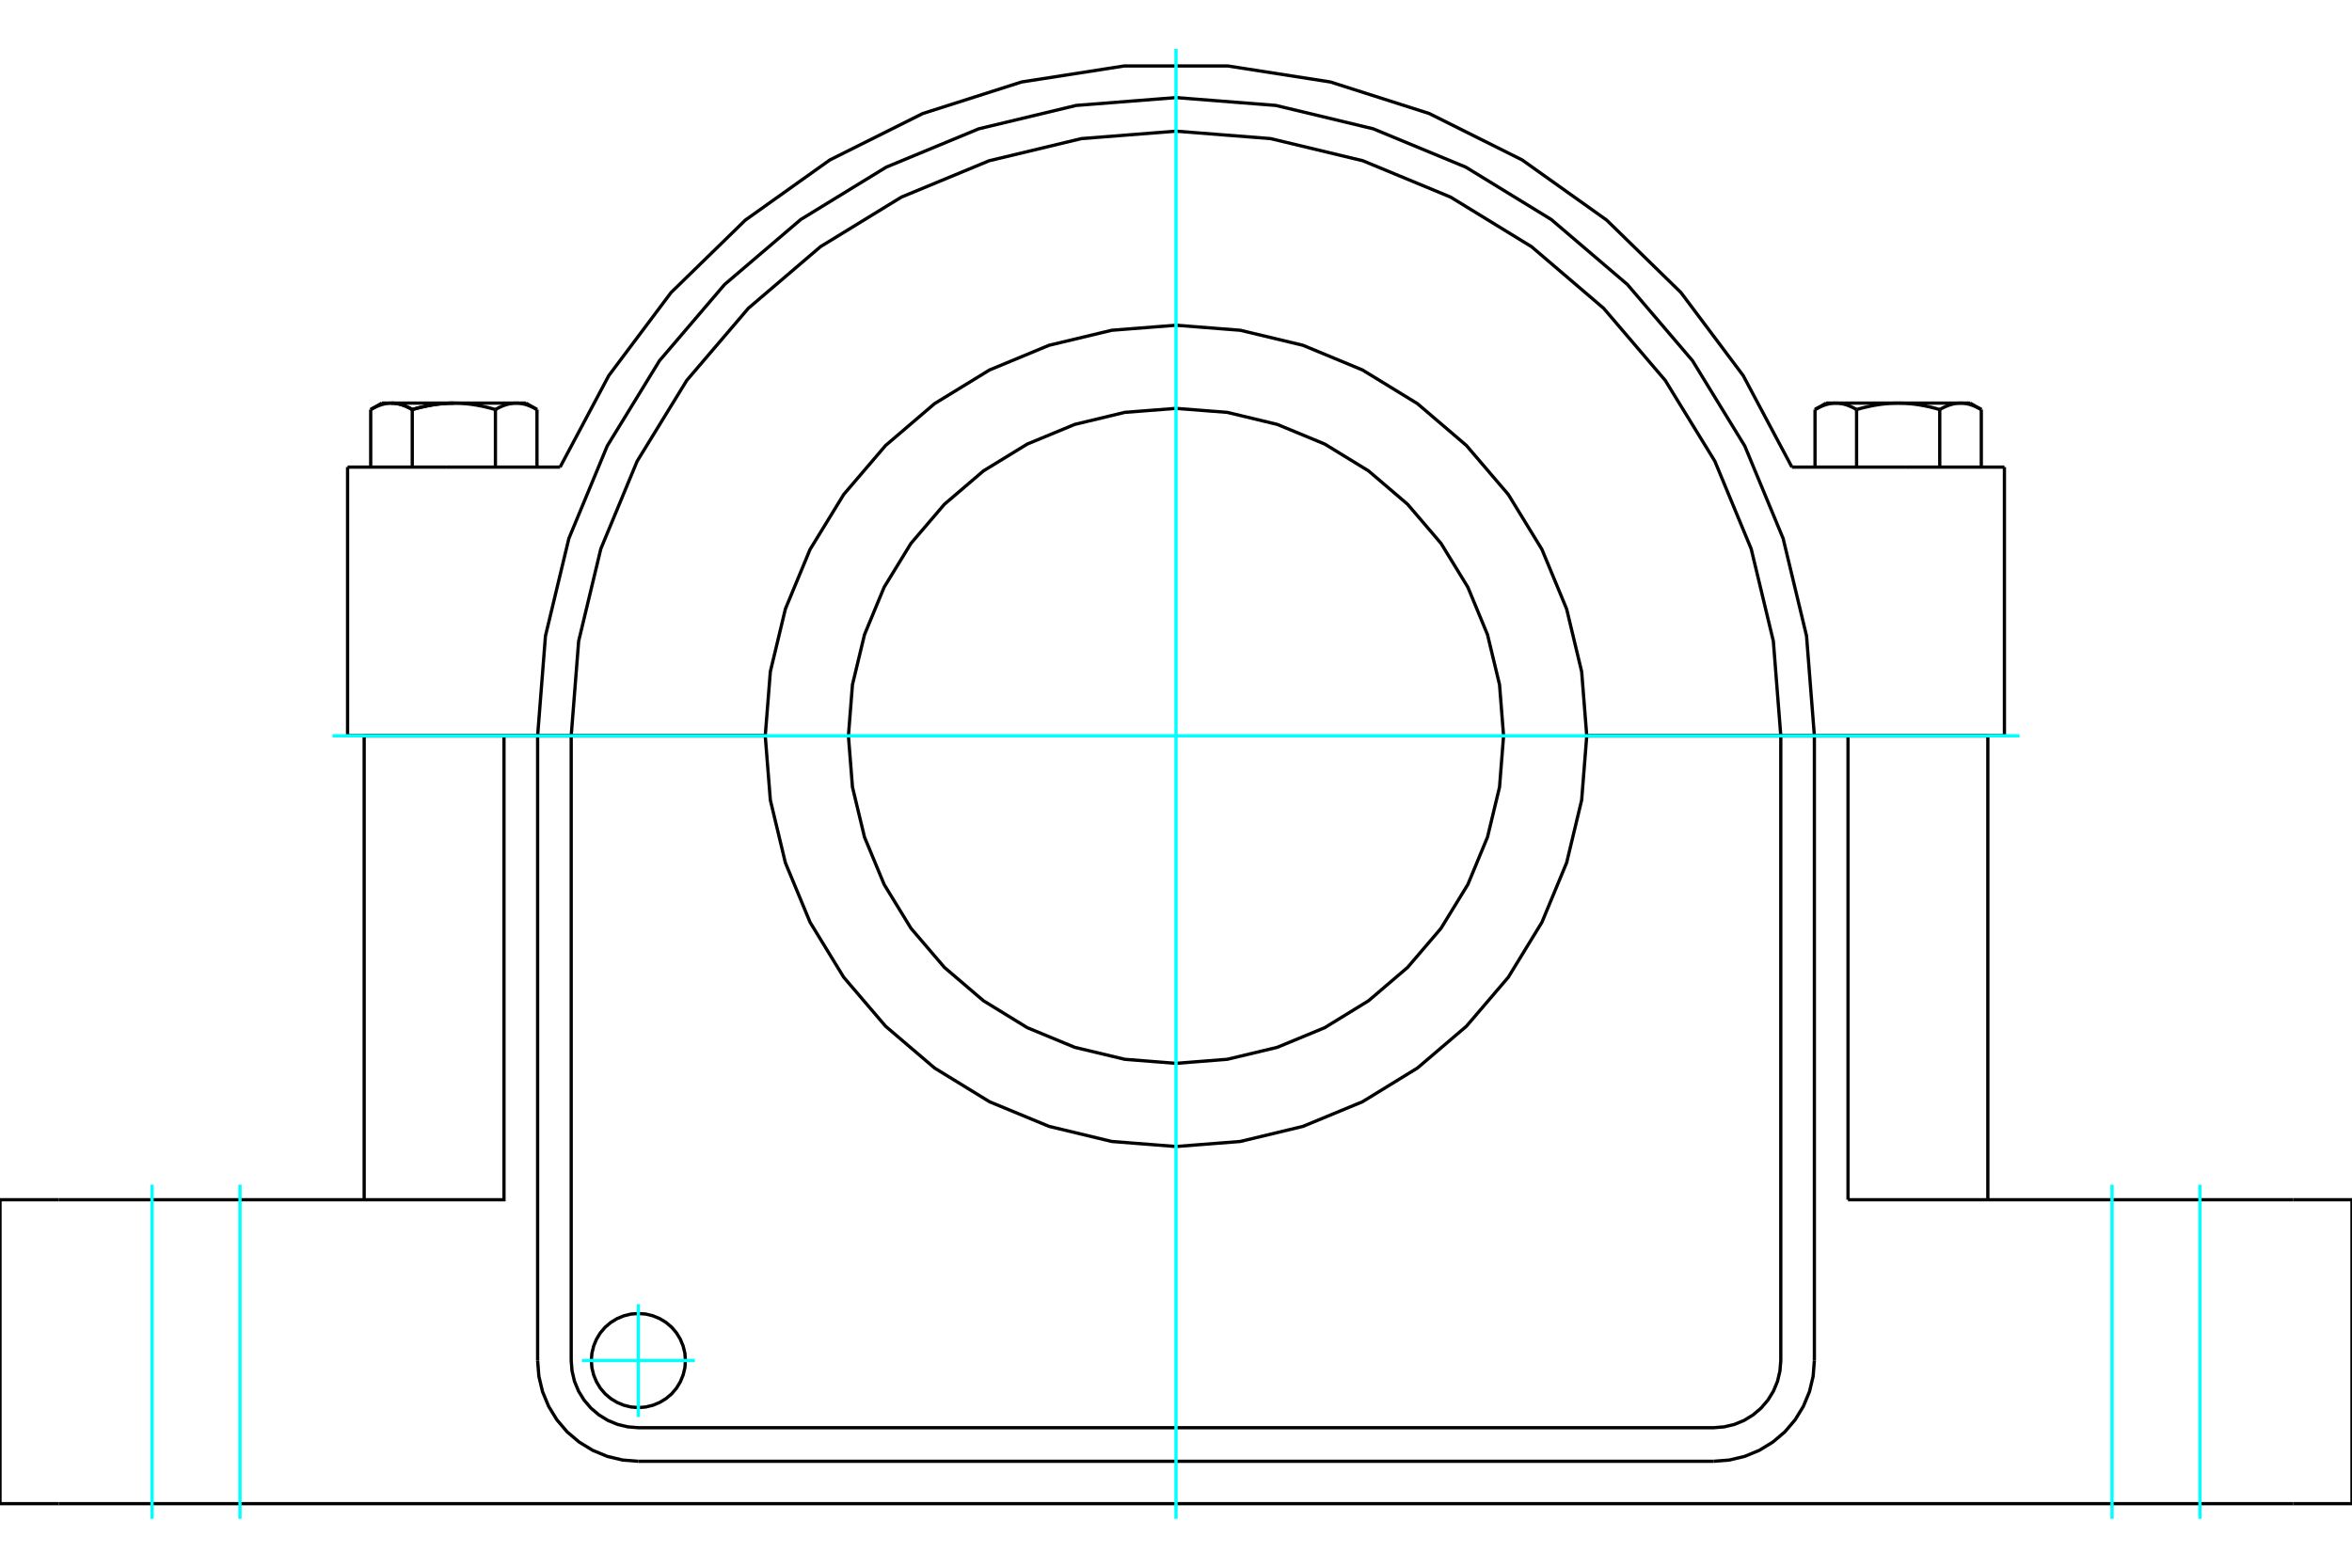 <?xml version="1.0" standalone="no"?>
<!DOCTYPE svg PUBLIC "-//W3C//DTD SVG 1.1//EN"
	"http://www.w3.org/Graphics/SVG/1.1/DTD/svg11.dtd">
<svg xmlns="http://www.w3.org/2000/svg" height="100%" width="100%" viewBox="0 0 36000 24000">
	<rect x="-1800" y="-1200" width="39600" height="26400" style="fill:#FFF"/>
	<g style="fill:none; fill-rule:evenodd" transform="matrix(1 0 0 1 0 0)">
		<g style="fill:none; stroke:#000; stroke-width:50; shape-rendering:geometricPrecision">
			<line x1="8743" y1="11263" x2="11713" y2="11263"/>
			<line x1="8229" y1="11263" x2="8743" y2="11263"/>
			<line x1="6827" y1="11263" x2="8229" y2="11263"/>
			<line x1="5320" y1="11263" x2="6827" y2="11263"/>
			<line x1="29173" y1="11263" x2="30680" y2="11263"/>
			<line x1="27771" y1="11263" x2="29173" y2="11263"/>
			<line x1="27257" y1="11263" x2="27771" y2="11263"/>
			<line x1="24287" y1="11263" x2="27257" y2="11263"/>
			<line x1="6779" y1="11267" x2="5574" y2="11267"/>
			<line x1="7714" y1="11267" x2="6779" y2="11267"/>
			<line x1="8229" y1="11267" x2="7714" y2="11267"/>
			<line x1="8743" y1="11267" x2="8229" y2="11267"/>
			<line x1="11713" y1="11267" x2="8743" y2="11267"/>
			<line x1="27257" y1="11267" x2="24287" y2="11267"/>
			<line x1="27771" y1="11267" x2="27257" y2="11267"/>
			<line x1="28286" y1="11267" x2="27771" y2="11267"/>
			<line x1="29221" y1="11267" x2="28286" y2="11267"/>
			<line x1="30426" y1="11267" x2="29221" y2="11267"/>
			<line x1="29173" y1="7151" x2="27427" y2="7151"/>
			<line x1="30680" y1="7151" x2="29173" y2="7151"/>
			<line x1="6827" y1="7151" x2="5320" y2="7151"/>
			<line x1="8573" y1="7151" x2="6827" y2="7151"/>
			<polyline points="23014,11265 22952,10481 22768,9716 22467,8989 22056,8318 21545,7720 20947,7209 20276,6798 19549,6497 18784,6313 18000,6252 17216,6313 16451,6497 15724,6798 15053,7209 14455,7720 13944,8318 13533,8989 13232,9716 13048,10481 12986,11265 13048,12050 13232,12815 13533,13541 13944,14212 14455,14810 15053,15321 15724,15733 16451,16034 17216,16217 18000,16279 18784,16217 19549,16034 20276,15733 20947,15321 21545,14810 22056,14212 22467,13541 22768,12815 22952,12050 23014,11265"/>
			<line x1="30426" y1="18367" x2="30426" y2="11267"/>
			<polyline points="10491,20829 10483,20716 10456,20606 10413,20502 10354,20405 10281,20319 10195,20246 10098,20187 9994,20144 9884,20117 9771,20109 9659,20117 9549,20144 9445,20187 9348,20246 9262,20319 9189,20405 9130,20502 9087,20606 9060,20716 9051,20829 9060,20941 9087,21051 9130,21155 9189,21252 9262,21338 9348,21411 9445,21470 9549,21513 9659,21540 9771,21549 9884,21540 9994,21513 10098,21470 10195,21411 10281,21338 10354,21252 10413,21155 10456,21051 10483,20941 10491,20829"/>
			<polyline points="8743,11267 8743,20829 8756,20989 8793,21146 8855,21296 8939,21433 9044,21556 9167,21661 9304,21745 9454,21807 9611,21844 9771,21857 26229,21857 26389,21844 26546,21807 26696,21745 26833,21661 26956,21556 27061,21433 27145,21296 27207,21146 27244,20989 27257,20829 27257,11267"/>
			<line x1="8229" y1="20829" x2="8229" y2="11267"/>
			<line x1="27771" y1="11267" x2="27771" y2="20829"/>
			<polyline points="26229,22371 26470,22352 26705,22296 26929,22203 27135,22077 27320,21920 27477,21735 27603,21529 27696,21305 27752,21070 27771,20829"/>
			<line x1="26229" y1="22371" x2="9771" y2="22371"/>
			<polyline points="8229,20829 8248,21070 8304,21305 8397,21529 8523,21735 8680,21920 8865,22077 9071,22203 9295,22296 9530,22352 9771,22371"/>
			<polyline points="7714,11267 7714,18367 900,18367"/>
			<line x1="900" y1="23020" x2="35100" y2="23020"/>
			<line x1="35100" y1="18367" x2="28286" y2="18367"/>
			<line x1="28286" y1="11267" x2="28286" y2="18367"/>
			<line x1="5574" y1="18367" x2="5574" y2="11267"/>
			<polyline points="27257,11263 27143,9815 26804,8403 26248,7061 25488,5823 24545,4719 23441,3776 22202,3017 20860,2461 19448,2122 18000,2008 16552,2122 15140,2461 13798,3017 12559,3776 11455,4719 10512,5823 9752,7061 9196,8403 8857,9815 8743,11263"/>
			<polyline points="27771,11263 27651,9735 27293,8244 26706,6828 25905,5521 24909,4355 23743,3360 22436,2559 21019,1972 19528,1614 18000,1494 16472,1614 14981,1972 13564,2559 12257,3360 11091,4355 10095,5521 9294,6828 8707,8244 8349,9735 8229,11263"/>
			<line x1="5320" y1="11263" x2="5320" y2="7151"/>
			<line x1="30680" y1="11263" x2="30680" y2="7151"/>
			<polyline points="27427,7151 26681,5749 25728,4478 24591,3369 23297,2448 21876,1738 20363,1255 18794,1010 17206,1010 15637,1255 14124,1738 12703,2448 11409,3369 10272,4478 9319,5749 8573,7151"/>
			<line x1="36000" y1="18367" x2="35100" y2="18367"/>
			<line x1="900" y1="18367" x2="0" y2="18367"/>
			<polyline points="24287,11265 24209,10282 23979,9323 23601,8411 23086,7570 22445,6820 21695,6179 20854,5664 19943,5286 18983,5056 18000,4979 17017,5056 16057,5286 15146,5664 14305,6179 13555,6820 12914,7570 12399,8411 12021,9323 11791,10282 11713,11265 11791,12249 12021,13208 12399,14119 12914,14961 13555,15711 14305,16351 15146,16867 16057,17244 17017,17475 18000,17552 18983,17475 19943,17244 20854,16867 21695,16351 22445,15711 23086,14961 23601,14119 23979,13208 24209,12249 24287,11265"/>
			<line x1="0" y1="23020" x2="0" y2="18367"/>
			<line x1="0" y1="23020" x2="900" y2="23020"/>
			<line x1="36000" y1="23020" x2="36000" y2="18367"/>
			<line x1="35100" y1="23020" x2="36000" y2="23020"/>
			<polyline points="28417,6270 28407,6264 28397,6259 28387,6253 28377,6248 28368,6243 28358,6238 28349,6234 28339,6229 28330,6225 28320,6221 28311,6217 28302,6213 28293,6210 28284,6206 28275,6203 28266,6200 28257,6197 28248,6194 28239,6192 28230,6189 28221,6187 28212,6185 28204,6183 28195,6181 28186,6179 28177,6178 28169,6177 28160,6175 28151,6174 28143,6173 28134,6173 28125,6172 28116,6172 28108,6172 28099,6171"/>
			<polyline points="29053,6171 29036,6172 29018,6172 29001,6172 28983,6173 28966,6173 28949,6174 28931,6175 28914,6177 28896,6178 28879,6179 28861,6181 28844,6183 28826,6185 28809,6187 28791,6189 28773,6192 28756,6194 28738,6197 28720,6200 28702,6203 28684,6206 28666,6210 28647,6213 28629,6217 28610,6221 28592,6225 28573,6229 28554,6234 28535,6238 28516,6243 28496,6248 28477,6253 28457,6259 28437,6264 28417,6270"/>
			<line x1="28099" y1="6171" x2="29053" y2="6171"/>
			<polyline points="30008,6171 29999,6172 29990,6172 29981,6172 29973,6173 29964,6173 29955,6174 29947,6175 29938,6177 29929,6178 29921,6179 29912,6181 29903,6183 29894,6185 29885,6187 29877,6189 29868,6192 29859,6194 29850,6197 29841,6200 29832,6203 29823,6206 29814,6210 29805,6213 29796,6217 29786,6221 29777,6225 29768,6229 29758,6234 29749,6238 29739,6243 29729,6248 29719,6253 29710,6259 29700,6264 29690,6270"/>
			<line x1="29053" y1="6171" x2="30008" y2="6171"/>
			<polyline points="29690,6270 29669,6264 29650,6259 29630,6253 29610,6248 29591,6243 29572,6238 29553,6234 29534,6229 29515,6225 29496,6221 29478,6217 29459,6213 29441,6210 29423,6206 29405,6203 29387,6200 29369,6197 29351,6194 29333,6192 29315,6189 29298,6187 29280,6185 29263,6183 29245,6181 29228,6179 29210,6178 29193,6177 29175,6175 29158,6174 29141,6173 29123,6173 29106,6172 29088,6172 29071,6172 29053,6171"/>
			<line x1="30008" y1="6171" x2="30155" y2="6171"/>
			<polyline points="30326,6270 30316,6264 30306,6259 30296,6253 30286,6248 30276,6243 30267,6238 30257,6234 30248,6229 30238,6225 30229,6221 30220,6217 30211,6213 30202,6210 30192,6206 30183,6203 30174,6200 30165,6197 30156,6194 30148,6192 30139,6189 30130,6187 30121,6185 30112,6183 30104,6181 30095,6179 30086,6178 30077,6177 30069,6175 30060,6174 30051,6173 30043,6173 30034,6172 30025,6172 30016,6172 30008,6171"/>
			<polyline points="28099,6171 28090,6172 28081,6172 28073,6172 28064,6173 28055,6173 28047,6174 28038,6175 28029,6177 28020,6178 28012,6179 28003,6181 27994,6183 27985,6185 27977,6187 27968,6189 27959,6192 27950,6194 27941,6197 27932,6200 27923,6203 27914,6206 27905,6210 27896,6213 27887,6217 27877,6221 27868,6225 27859,6229 27849,6234 27840,6238 27830,6243 27820,6248 27811,6253 27801,6259 27791,6264 27781,6270"/>
			<line x1="27951" y1="6171" x2="28099" y2="6171"/>
			<line x1="30326" y1="7151" x2="30326" y2="6270"/>
			<line x1="29690" y1="7151" x2="29690" y2="6270"/>
			<line x1="28417" y1="7151" x2="28417" y2="6270"/>
			<line x1="27781" y1="7151" x2="27781" y2="6270"/>
			<polyline points="6310,6270 6300,6264 6290,6259 6281,6253 6271,6248 6261,6243 6251,6238 6242,6234 6232,6229 6223,6225 6214,6221 6204,6217 6195,6213 6186,6210 6177,6206 6168,6203 6159,6200 6150,6197 6141,6194 6132,6192 6123,6189 6115,6187 6106,6185 6097,6183 6088,6181 6079,6179 6071,6178 6062,6177 6053,6175 6045,6174 6036,6173 6027,6173 6019,6172 6010,6172 6001,6172 5992,6171"/>
			<polyline points="6947,6171 6929,6172 6912,6172 6894,6172 6877,6173 6859,6173 6842,6174 6825,6175 6807,6177 6790,6178 6772,6179 6755,6181 6737,6183 6720,6185 6702,6187 6685,6189 6667,6192 6649,6194 6631,6197 6613,6200 6595,6203 6577,6206 6559,6210 6541,6213 6522,6217 6504,6221 6485,6225 6466,6229 6447,6234 6428,6238 6409,6243 6390,6248 6370,6253 6350,6259 6331,6264 6310,6270 6300,6264 6290,6259 6281,6253 6271,6248 6261,6243 6251,6238 6242,6234 6232,6229 6223,6225 6214,6221 6204,6217 6195,6213 6186,6210 6177,6206 6168,6203 6159,6200 6150,6197 6141,6194 6132,6192 6123,6189 6115,6187 6106,6185 6097,6183 6088,6181 6079,6179 6071,6178 6062,6177 6053,6175 6045,6174 6036,6173 6027,6173 6019,6172 6010,6172 6001,6172 5992,6171"/>
			<polyline points="6947,6171 6929,6172 6912,6172 6894,6172 6877,6173 6859,6173 6842,6174 6825,6175 6807,6177 6790,6178 6772,6179 6755,6181 6737,6183 6720,6185 6702,6187 6685,6189 6667,6192 6649,6194 6631,6197 6613,6200 6595,6203 6577,6206 6559,6210 6541,6213 6522,6217 6504,6221 6485,6225 6466,6229 6447,6234 6428,6238 6409,6243 6390,6248 6370,6253 6350,6259 6331,6264 6310,6270"/>
			<line x1="5992" y1="6171" x2="6947" y2="6171"/>
			<polyline points="7901,6171 7892,6172 7884,6172 7875,6172 7866,6173 7857,6173 7849,6174 7840,6175 7831,6177 7823,6178 7814,6179 7805,6181 7796,6183 7788,6185 7779,6187 7770,6189 7761,6192 7752,6194 7743,6197 7734,6200 7725,6203 7716,6206 7707,6210 7698,6213 7689,6217 7680,6221 7670,6225 7661,6229 7651,6234 7642,6238 7632,6243 7623,6248 7613,6253 7603,6259 7593,6264 7583,6270"/>
			<line x1="6947" y1="6171" x2="7901" y2="6171"/>
			<polyline points="7583,6270 7563,6264 7543,6259 7523,6253 7504,6248 7484,6243 7465,6238 7446,6234 7427,6229 7408,6225 7390,6221 7371,6217 7353,6213 7334,6210 7316,6206 7298,6203 7280,6200 7262,6197 7244,6194 7227,6192 7209,6189 7191,6187 7174,6185 7156,6183 7139,6181 7121,6179 7104,6178 7086,6177 7069,6175 7051,6174 7034,6173 7017,6173 6999,6172 6982,6172 6964,6172 6947,6171"/>
			<line x1="7901" y1="6171" x2="8049" y2="6171"/>
			<polyline points="8219,6270 8209,6264 8199,6259 8189,6253 8180,6248 8170,6243 8160,6238 8151,6234 8141,6229 8132,6225 8123,6221 8113,6217 8104,6213 8095,6210 8086,6206 8077,6203 8068,6200 8059,6197 8050,6194 8041,6192 8032,6189 8023,6187 8015,6185 8006,6183 7997,6181 7988,6179 7980,6178 7971,6177 7962,6175 7953,6174 7945,6173 7936,6173 7927,6172 7919,6172 7910,6172 7901,6171"/>
			<polyline points="5992,6171 5984,6172 5975,6172 5966,6172 5957,6173 5949,6173 5940,6174 5931,6175 5923,6177 5914,6178 5905,6179 5896,6181 5888,6183 5879,6185 5870,6187 5861,6189 5852,6192 5844,6194 5835,6197 5826,6200 5817,6203 5808,6206 5798,6210 5789,6213 5780,6217 5771,6221 5762,6225 5752,6229 5743,6234 5733,6238 5724,6243 5714,6248 5704,6253 5694,6259 5684,6264 5674,6270"/>
			<line x1="5845" y1="6171" x2="5992" y2="6171"/>
			<line x1="8219" y1="7151" x2="8219" y2="6270"/>
			<line x1="7583" y1="7151" x2="7583" y2="6270"/>
			<line x1="6310" y1="7151" x2="6310" y2="6270"/>
			<line x1="5674" y1="7151" x2="5674" y2="6270"/>
			<line x1="28319" y1="11263" x2="28319" y2="11267"/>
			<line x1="29788" y1="11267" x2="29788" y2="11263"/>
			<line x1="30326" y1="6270" x2="30155" y2="6171"/>
			<line x1="27951" y1="6171" x2="27781" y2="6270"/>
			<line x1="6212" y1="11263" x2="6212" y2="11267"/>
			<line x1="7681" y1="11267" x2="7681" y2="11263"/>
			<line x1="8219" y1="6270" x2="8049" y2="6171"/>
			<line x1="5845" y1="6171" x2="5674" y2="6270"/>
		</g>
		<g style="fill:none; stroke:#0FF; stroke-width:50; shape-rendering:geometricPrecision">
			<line x1="18000" y1="23252" x2="18000" y2="748"/>
			<line x1="5089" y1="11265" x2="30911" y2="11265"/>
			<line x1="9771" y1="21693" x2="9771" y2="19965"/>
			<line x1="10635" y1="20829" x2="8907" y2="20829"/>
			<line x1="2327" y1="23252" x2="2327" y2="18136"/>
			<line x1="33673" y1="23252" x2="33673" y2="18136"/>
			<line x1="3673" y1="23252" x2="3673" y2="18136"/>
			<line x1="32327" y1="23252" x2="32327" y2="18136"/>
		</g>
	</g>
</svg>
